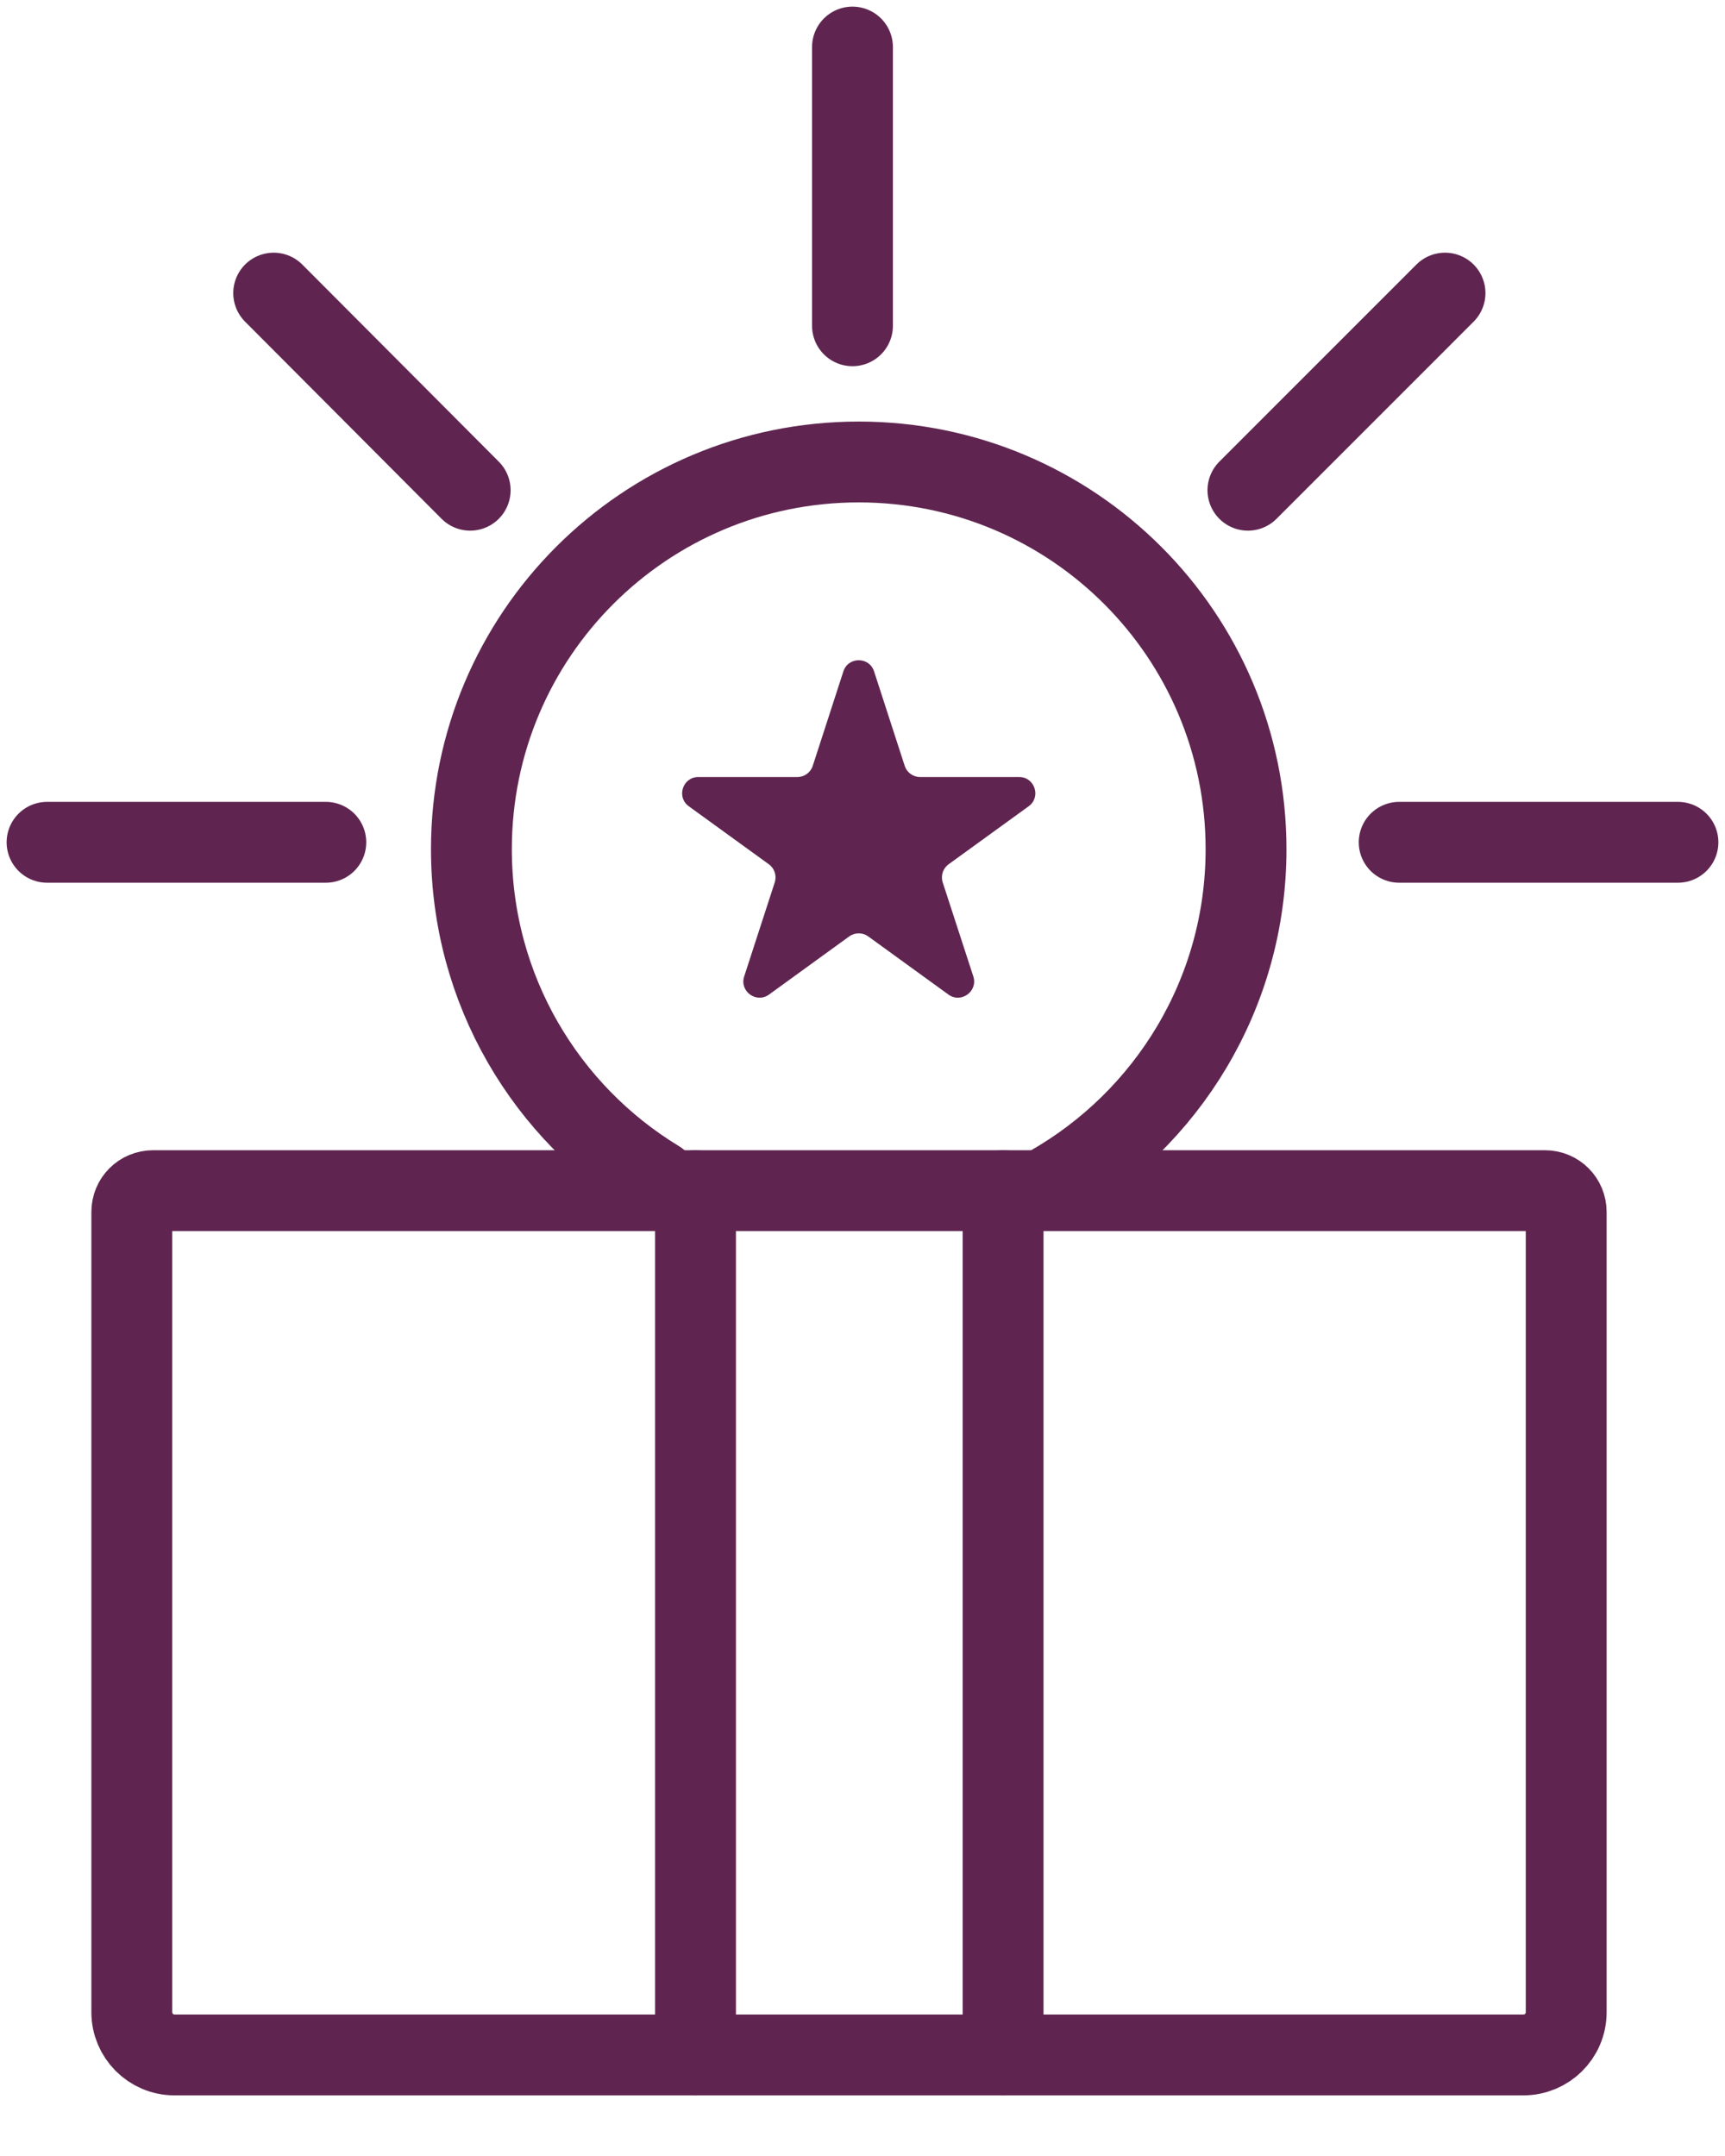 <svg width="32" height="40" viewBox="0 0 32 40" fill="none" xmlns="http://www.w3.org/2000/svg">
<path d="M2.841 22.09H28.658C28.879 22.09 29.054 22.265 29.054 22.486V37.333C29.054 37.776 28.693 38.125 28.262 38.125H3.237C2.795 38.125 2.445 37.764 2.445 37.333V22.486C2.445 22.265 2.62 22.09 2.841 22.09Z" stroke="#5F2550" stroke-width="1.5" stroke-linecap="round" stroke-linejoin="round"/>
<path d="M12.902 38.125V22.09" stroke="#5F2550" stroke-width="1.5" stroke-linecap="round" stroke-linejoin="round"/>
<path d="M18.608 22.09V38.125" stroke="#5F2550" stroke-width="1.5" stroke-linecap="round" stroke-linejoin="round"/>
<path d="M12.204 21.904C10.131 20.646 8.745 18.364 8.745 15.755C8.745 11.785 11.959 8.571 15.93 8.571C19.901 8.571 23.115 11.785 23.115 15.755C23.115 18.434 21.648 20.774 19.47 22.009" stroke="#5F2550" stroke-width="1.5" stroke-linecap="round" stroke-linejoin="round"/>
<path d="M15.645 12.457C15.734 12.18 16.126 12.18 16.215 12.457L16.783 14.209C16.823 14.332 16.938 14.416 17.068 14.416H18.906C19.197 14.416 19.317 14.789 19.082 14.959L17.597 16.035C17.492 16.111 17.448 16.247 17.488 16.371L18.056 18.116C18.145 18.392 17.829 18.622 17.594 18.452L16.106 17.373C16.001 17.297 15.859 17.297 15.754 17.373L14.266 18.452C14.031 18.622 13.715 18.392 13.805 18.116L14.372 16.371C14.412 16.247 14.368 16.111 14.263 16.035L12.778 14.959C12.543 14.789 12.664 14.416 12.954 14.416H14.792C14.922 14.416 15.037 14.332 15.077 14.209L15.645 12.457Z" fill="#5F2550"/>
<path d="M15.814 6.044V0.873" stroke="#5F2550" stroke-width="1.5" stroke-linecap="round" stroke-linejoin="round"/>
<path d="M25.956 15.627H31.127" stroke="#5F2550" stroke-width="1.5" stroke-linecap="round" stroke-linejoin="round"/>
<path d="M0.873 15.627H6.044" stroke="#5F2550" stroke-width="1.5" stroke-linecap="round" stroke-linejoin="round"/>
<path d="M5.077 5.438L8.722 9.095" stroke="#5F2550" stroke-width="1.5" stroke-linecap="round" stroke-linejoin="round"/>
<path d="M26.806 5.438L23.15 9.095" stroke="#5F2550" stroke-width="1.5" stroke-linecap="round" stroke-linejoin="round"/>
</svg>
